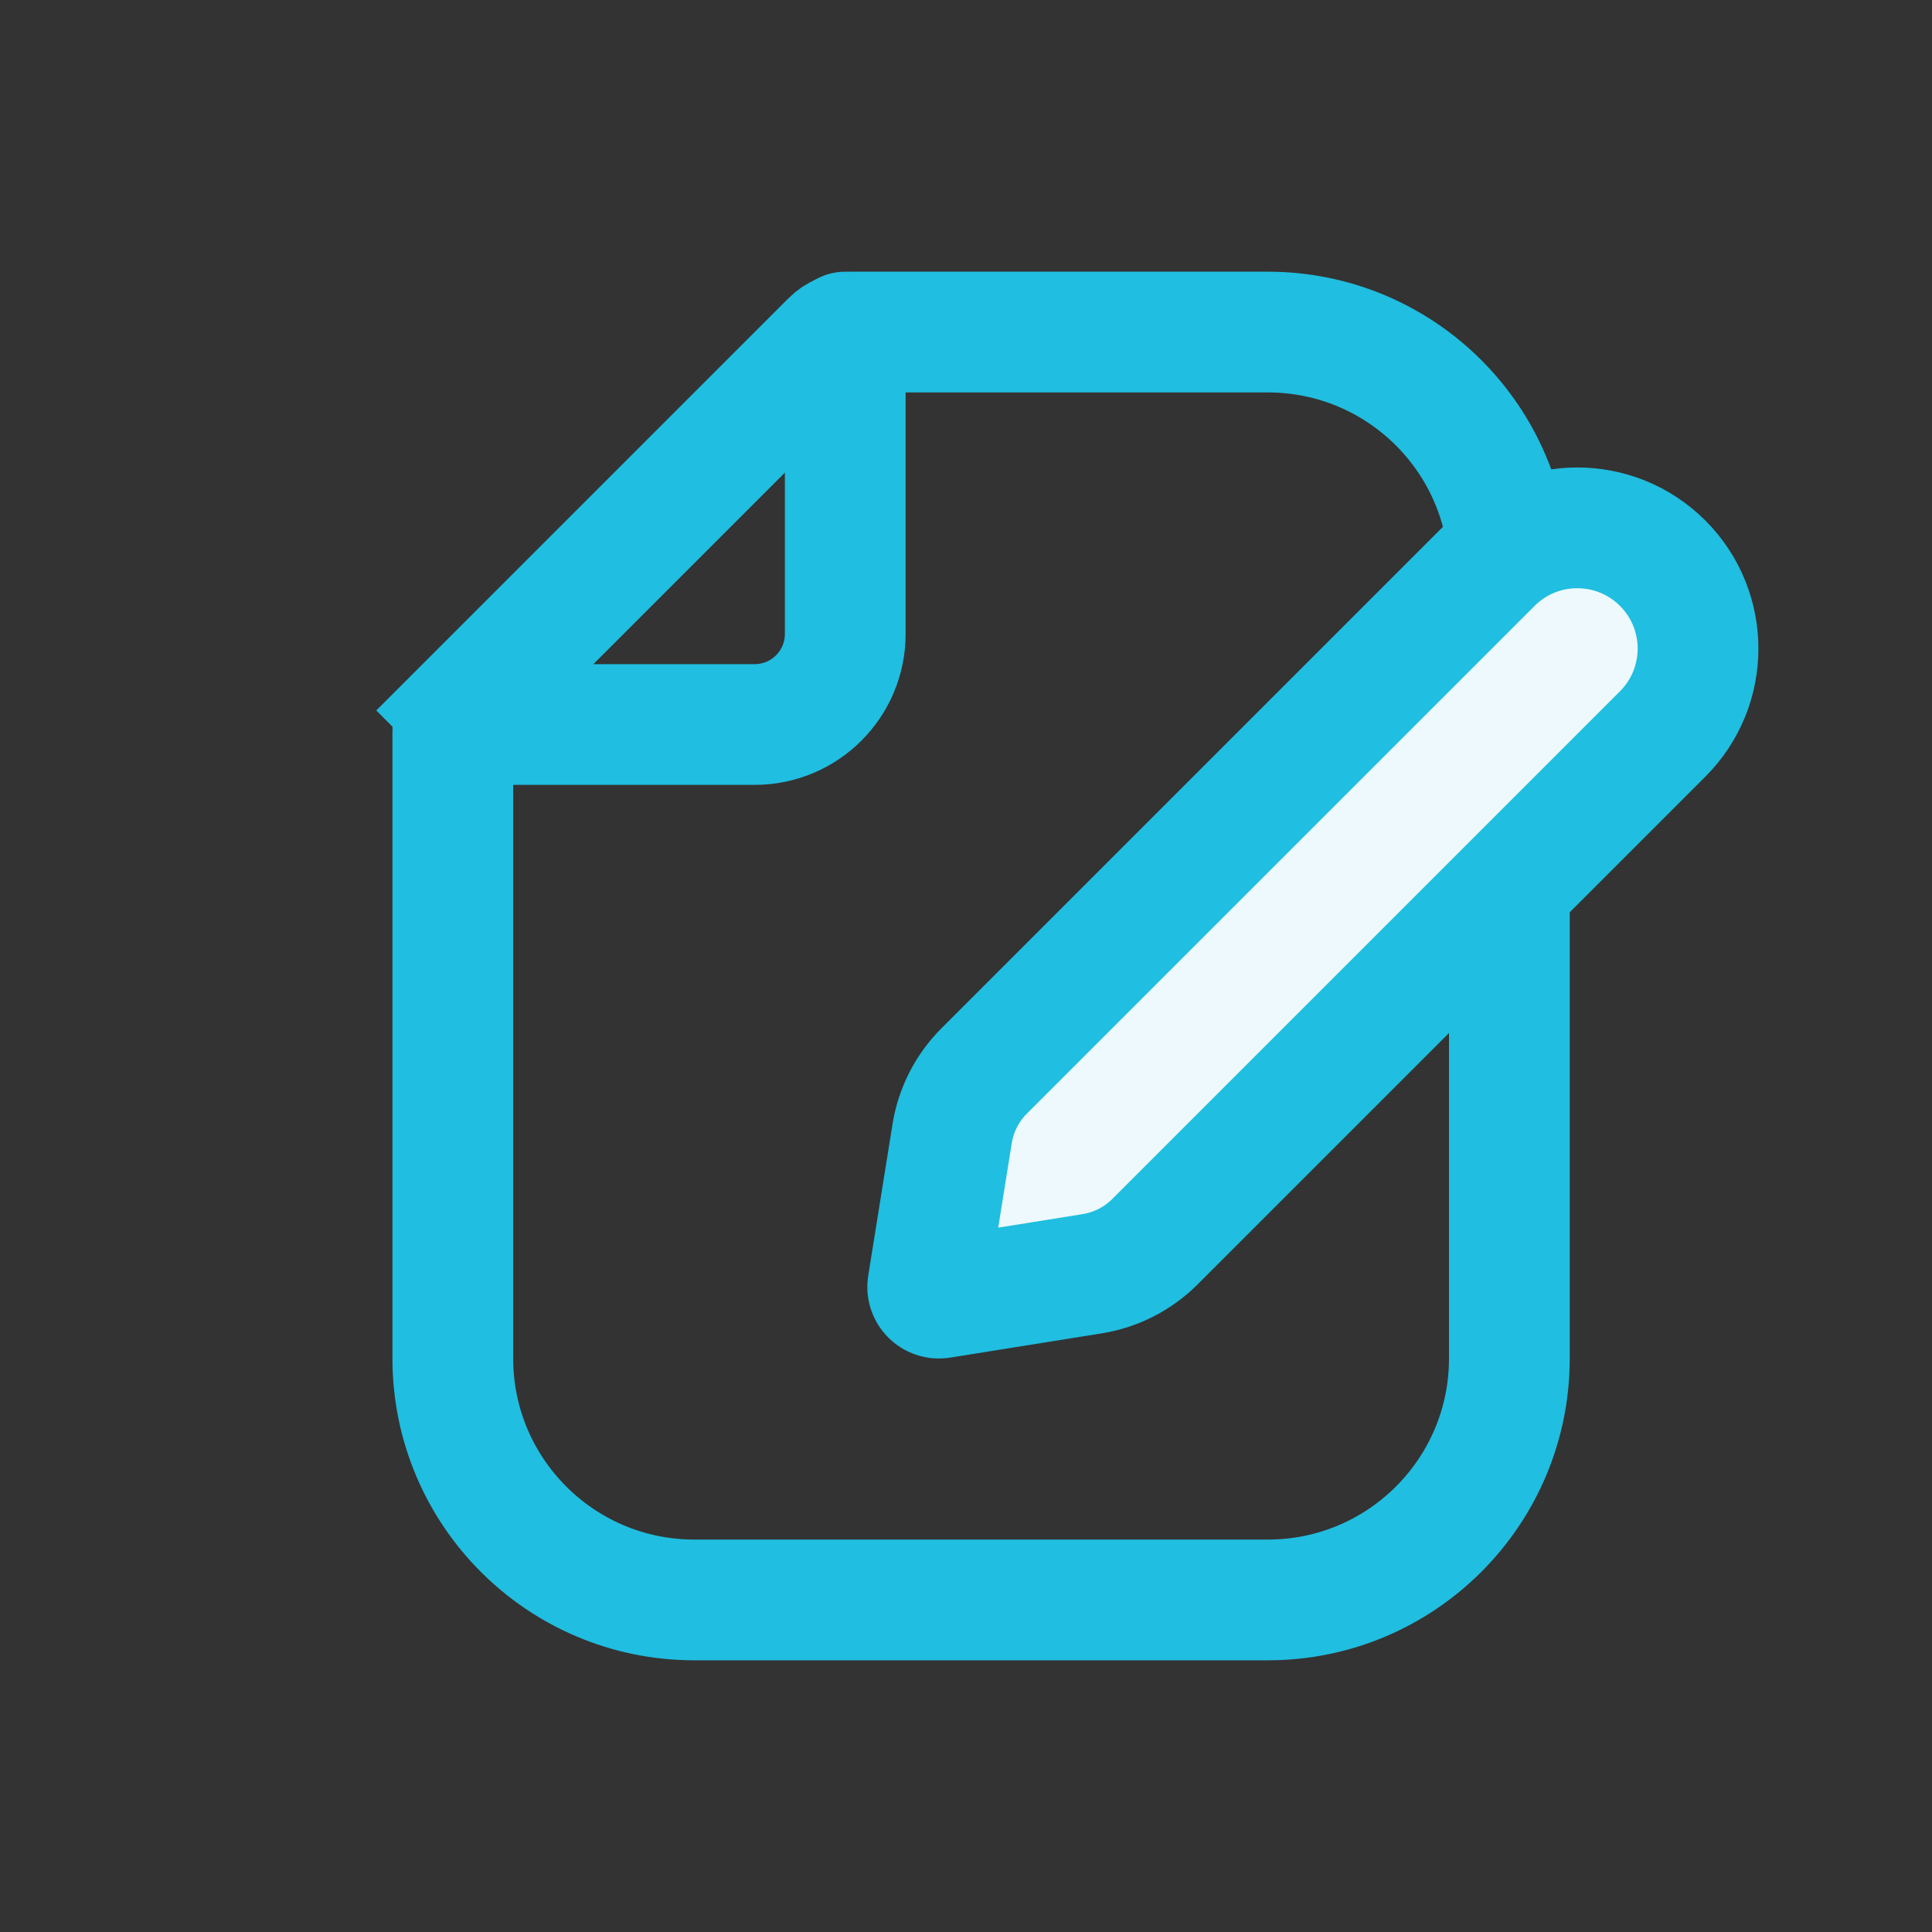 <svg width="64" height="64" viewBox="0 0 64 64" fill="none" xmlns="http://www.w3.org/2000/svg">
<rect x="0" y="0" width="64" height="64" fill="#333333" stroke="none"/>
<g clip-path="url(#clip0_40_2537)">
<path d="M23 53H42C46.418 53 50 49.418 50 45V19C50 14.582 46.418 11 42 11H28.243C27.977 11 27.723 11.105 27.535 11.293L15.293 23.535L13.879 22.121L15.293 23.535C15.105 23.723 15 23.977 15 24.243V45C15 49.418 18.582 53 23 53Z" stroke="#20BEE0" stroke-width="4" stroke-linecap="round"/>
<path d="M28 11V21C28 22.657 26.657 24 25 24H15" stroke="#20BEE0" stroke-width="4" stroke-linecap="round"/>
<path d="M31.541 37.553C31.667 36.766 32.039 36.039 32.602 35.476L49.421 18.657C50.983 17.095 53.516 17.095 55.078 18.657C56.64 20.219 56.64 22.752 55.078 24.314L38.259 41.133C37.696 41.696 36.969 42.067 36.182 42.194L31.162 42.998C30.912 43.038 30.696 42.823 30.736 42.573L31.541 37.553Z" fill="#EDF9FC" stroke="#20BEE0" stroke-width="4" stroke-linecap="round"/>
</g>
<defs>
<clipPath id="clip0_40_2537">
<rect width="50" height="50" fill="white" transform="translate(9 7)"/>
</clipPath>
</defs>
</svg>
